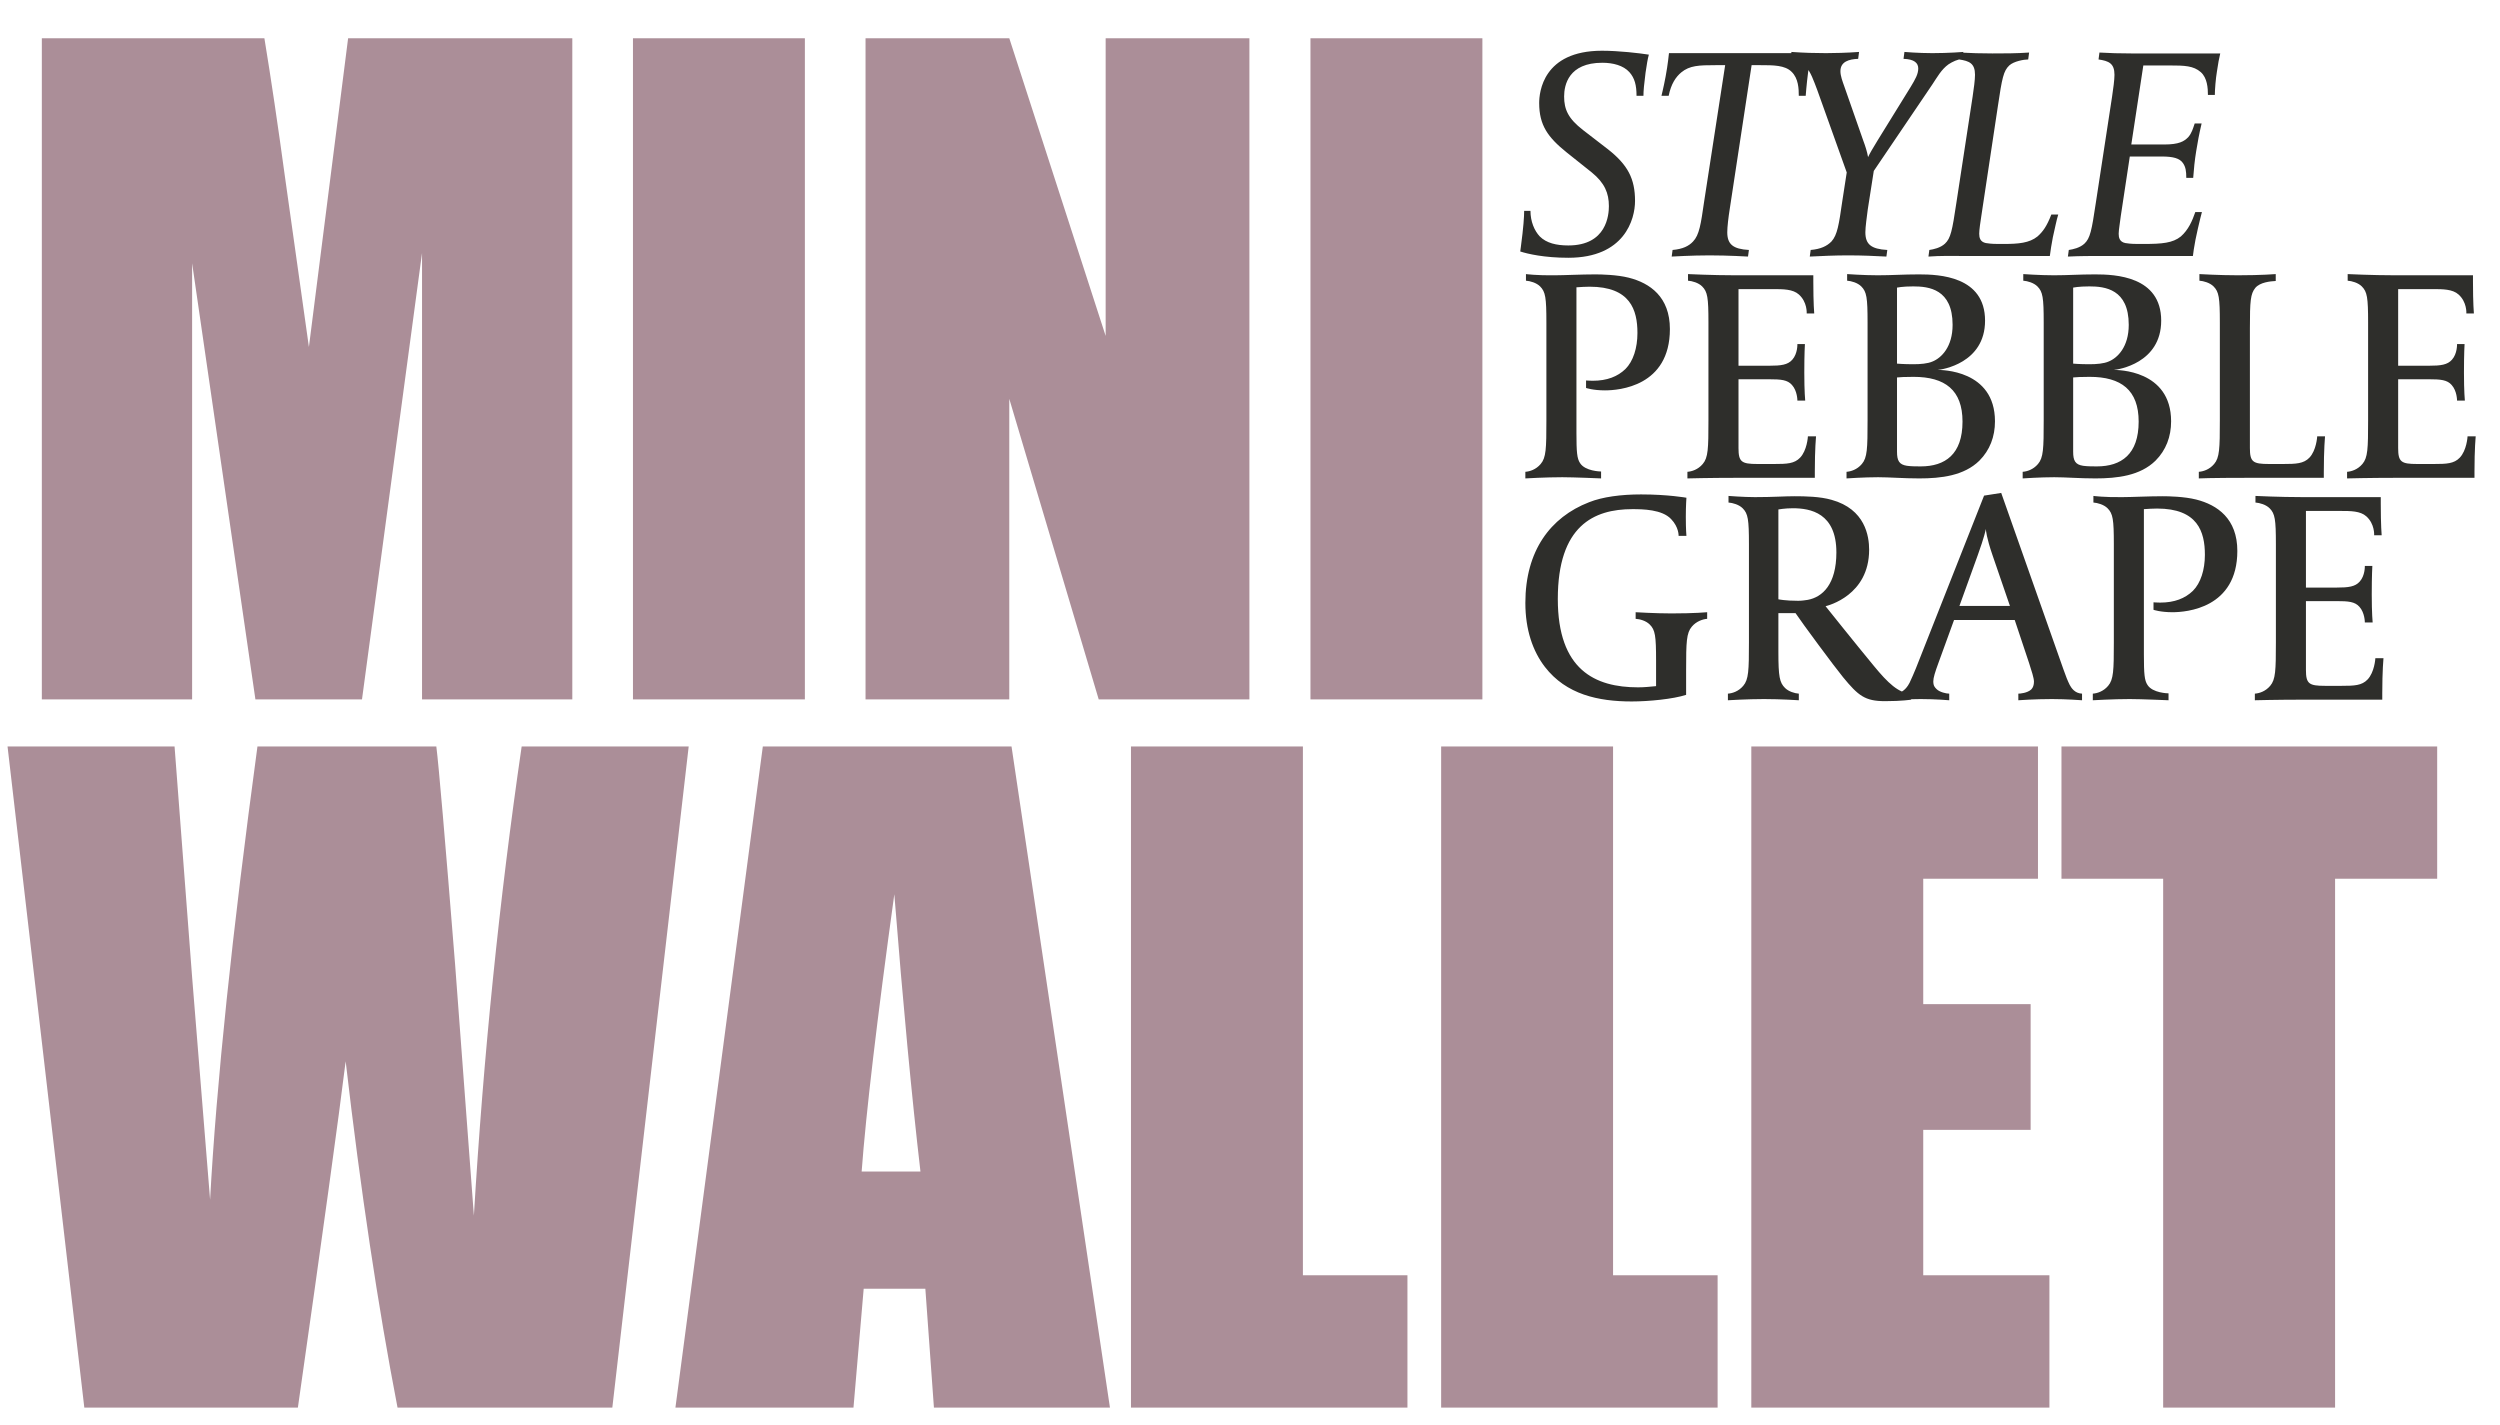 <svg width="293" height="167" viewBox="0 0 293 167" fill="none" xmlns="http://www.w3.org/2000/svg">
<path d="M67.075 4.482V81.969H49.462V29.657L42.426 81.969H29.934L22.516 30.853V81.969H4.903V4.482H30.987C31.753 9.14 32.567 14.628 33.428 20.946L36.204 40.665L40.799 4.482H67.075ZM94.332 4.482V81.969H74.183V4.482H94.332ZM146.43 4.482V81.969H128.769L118.288 46.743V81.969H101.441V4.482H118.288L129.583 39.373V4.482H146.43ZM173.736 4.482V81.969H153.586V4.482H173.736ZM80.715 87.482L71.765 164.969H46.59C44.293 153.067 42.267 139.539 40.512 124.383C39.714 130.86 37.847 144.389 34.912 164.969H9.881L0.883 87.482H20.458L22.516 114.523L24.622 140.608C25.356 127.111 27.206 109.402 30.174 87.482H51.137C51.424 89.747 52.158 98.266 53.339 113.04L55.54 142.474C56.657 123.744 58.523 105.414 61.14 87.482H80.715ZM118.55 87.482L130.085 164.969H109.456L108.451 151.041H101.224L100.028 164.969H79.16L89.403 87.482H118.55ZM107.877 137.305C106.856 128.531 105.835 117.698 104.814 104.807C102.772 119.612 101.496 130.445 100.985 137.305H107.877ZM152.7 87.482V149.462H164.952V164.969H132.55V87.482H152.7ZM189.051 87.482V149.462H201.304V164.969H168.902V87.482H189.051ZM205.253 87.482H238.851V102.989H225.403V117.682H237.99V132.423H225.403V149.462H240.192V164.969H205.253V87.482ZM285.637 87.482V102.989H273.671V164.969H253.522V102.989H241.604V87.482H285.637Z" fill="#AB8E98"/>
<path d="M193.246 6.404C193.105 6.897 193 7.566 192.859 8.517C192.683 9.856 192.612 10.666 192.612 11.229H191.802C191.802 9.996 191.591 9.151 190.957 8.447C190.253 7.672 189.055 7.355 187.788 7.355C183.843 7.355 183.315 9.961 183.315 11.3C183.315 12.849 183.808 13.906 185.534 15.244L188.457 17.498C190.781 19.329 191.626 20.949 191.626 23.555C191.626 25.703 190.394 30.211 183.808 30.211C180.991 30.211 179.018 29.753 178.173 29.472L178.244 28.944C178.561 26.584 178.631 25.351 178.631 24.717H179.371C179.371 25.95 179.828 27.042 180.462 27.711C181.237 28.486 182.399 28.767 183.808 28.767C188.316 28.767 188.562 25.175 188.562 24.154C188.562 22.64 188.069 21.442 186.555 20.209L183.597 17.85C181.413 16.089 180.392 14.68 180.392 12.074C180.392 10.842 180.815 5.946 187.752 5.946C189.725 5.946 192.119 6.228 193.246 6.404ZM212.297 6.228C212.297 6.228 212.05 7.39 211.909 8.482C211.733 9.82 211.628 11.229 211.628 11.229H210.818C210.818 10.419 210.782 9.186 209.972 8.412C209.198 7.637 207.824 7.637 206.345 7.637H205.289L202.718 24.541C202.577 25.422 202.436 26.584 202.436 27.218C202.436 28.627 203.105 29.19 204.972 29.296L204.866 30.07C204.795 30.07 202.612 29.93 200.358 29.93C198.21 29.93 196.026 30.07 195.921 30.07L196.026 29.296C197.224 29.19 197.928 28.838 198.421 28.31C199.161 27.535 199.337 26.302 199.724 23.626L202.189 7.637H201.062C199.125 7.637 198.034 7.672 197.048 8.482C196.414 9.01 195.85 9.82 195.568 11.229H194.723C194.723 11.194 194.97 10.278 195.216 8.94C195.463 7.637 195.604 6.228 195.604 6.228H212.297ZM230.102 6.087L229.996 6.897C229.397 6.968 228.869 7.214 228.376 7.531C227.531 8.13 227.038 9.046 226.474 9.891L219.607 20.033L218.903 24.541C218.797 25.387 218.621 26.584 218.621 27.218C218.621 28.627 219.29 29.19 221.192 29.296L221.086 30.07C219.713 30 218.304 29.93 216.578 29.93C215.099 29.93 213.479 30 212.106 30.07L212.211 29.296C213.409 29.19 214.113 28.838 214.641 28.31C215.346 27.535 215.522 26.302 215.909 23.626L216.437 20.209L212.986 10.56C212.563 9.468 212.246 8.447 211.542 7.672C211.084 7.179 210.38 6.933 209.852 6.897L209.957 6.087C211.472 6.193 212.669 6.228 214.007 6.228C214.888 6.228 216.508 6.193 217.881 6.087L217.776 6.897C216.719 6.933 215.698 7.214 215.698 8.341C215.698 8.905 215.944 9.539 216.156 10.137L218.374 16.477C218.586 17.04 218.832 17.779 218.938 18.413C219.149 17.956 219.466 17.427 220.065 16.441L223.939 10.172C224.467 9.292 224.819 8.693 224.819 8.024C224.819 7.39 224.361 6.933 223.093 6.897L223.199 6.087C223.199 6.087 224.819 6.228 226.474 6.228C228.411 6.228 230.102 6.087 230.102 6.087ZM241.227 25.14C241.015 25.809 240.839 26.76 240.593 27.817C240.452 28.591 240.311 29.366 240.241 30H229.887C228.513 30 227.492 29.965 226.013 30.07L226.118 29.296C226.611 29.225 227.421 29.049 227.95 28.556C228.619 27.922 228.795 27.077 229.288 23.767L231.19 11.335C231.331 10.384 231.471 9.363 231.471 8.764C231.471 7.426 230.802 7.144 229.605 6.968L229.711 6.158C231.014 6.228 232.176 6.263 233.514 6.263C234.888 6.263 236.331 6.263 237.811 6.158L237.705 6.968C237.212 6.968 236.014 7.179 235.486 7.672C234.817 8.306 234.641 9.116 234.148 12.462L232.211 25.316C232.105 25.985 231.964 26.936 231.964 27.394C231.964 27.852 232.07 28.345 232.739 28.486C232.986 28.521 233.338 28.591 234.183 28.591H234.852C236.543 28.591 237.846 28.486 238.797 27.711C239.431 27.147 239.888 26.514 240.417 25.14H241.227ZM260.213 6.263C260.107 6.651 259.931 7.602 259.825 8.376C259.684 9.186 259.579 10.525 259.579 11.123H258.769C258.769 10.349 258.698 9.116 257.923 8.447C257.078 7.707 256.022 7.672 254.296 7.672H251.197L249.788 16.934H253.662C255.353 16.934 255.986 16.582 256.479 16.054C256.867 15.596 257.008 15.103 257.219 14.469H258.029C257.747 15.666 257.536 16.793 257.395 17.709C257.219 18.766 257.113 19.857 257.043 20.843H256.233C256.233 20.069 256.163 19.576 255.846 19.118C255.458 18.554 254.719 18.343 253.345 18.343H249.612L248.556 25.316C248.485 25.985 248.309 26.936 248.309 27.394C248.309 27.852 248.415 28.345 249.084 28.486C249.33 28.521 249.682 28.591 250.528 28.591H251.267C253.38 28.591 254.648 28.486 255.599 27.711C256.479 26.936 256.937 25.88 257.289 24.858H258.064C257.888 25.492 257.289 27.957 257.113 29.225L257.008 30H246.231C245.104 30 243.801 30 242.357 30.07L242.463 29.296C242.956 29.225 243.766 29.049 244.294 28.556C244.963 27.922 245.139 27.077 245.632 23.767L247.534 11.335C247.675 10.384 247.816 9.363 247.816 8.764C247.816 7.426 247.147 7.144 245.949 6.968L246.055 6.158C247.393 6.228 248.274 6.263 249.788 6.263H260.213ZM195.712 38.567C195.712 45.294 189.725 45.752 188.105 45.752C186.696 45.752 185.886 45.47 185.886 45.47V44.59C185.886 44.59 186.273 44.625 186.661 44.625C188.351 44.625 189.584 44.132 190.499 43.251C191.415 42.336 191.908 40.786 191.908 39.025C191.908 36.313 191.063 33.602 186.308 33.602C185.921 33.602 185.182 33.637 184.759 33.672V50.717C184.759 53.007 184.829 53.746 185.182 54.274C185.78 55.225 187.576 55.26 187.647 55.26V56.07C187.647 56.07 184.407 55.93 183.104 55.93C181.167 55.93 178.772 56.07 178.772 56.07V55.296C179.265 55.26 180.005 55.049 180.568 54.38C181.202 53.64 181.237 52.584 181.237 49.273V37.792C181.237 34.87 181.131 34.2 180.498 33.566C180.075 33.144 179.335 32.932 178.842 32.897V32.123C178.842 32.123 180.145 32.299 182.258 32.263C183.28 32.263 185.358 32.158 186.942 32.158C187.647 32.158 189.478 32.193 190.887 32.545C193.387 33.179 195.712 34.799 195.712 38.567ZM212.838 51.14C212.838 51.14 212.697 52.619 212.697 55.26V56H203.576C200.3 56 197.765 56.07 197.765 56.07V55.296C198.258 55.26 198.997 55.049 199.561 54.38C200.195 53.64 200.23 52.584 200.23 49.273V37.792C200.23 34.87 200.124 34.2 199.49 33.566C199.068 33.144 198.328 32.932 197.835 32.897V32.123C197.835 32.123 200.652 32.263 203.364 32.263H212.521V33.038C212.521 35.574 212.626 36.736 212.626 36.736H211.746C211.746 36.666 211.816 35.398 210.83 34.517C210.126 33.883 208.999 33.883 207.766 33.883H203.752V42.864H207.344C208.753 42.864 209.527 42.758 210.056 42.16C210.689 41.455 210.654 40.363 210.654 40.328H211.535C211.535 40.328 211.464 41.42 211.464 43.674C211.464 45.928 211.57 46.949 211.57 46.949H210.654C210.654 46.914 210.654 45.822 210.02 45.118C209.492 44.519 208.753 44.449 207.309 44.449H203.752V52.514C203.752 54.133 204.104 54.38 205.97 54.38H207.943C209.422 54.38 210.302 54.345 210.971 53.64C211.781 52.795 211.887 51.21 211.887 51.14H212.838ZM233.811 49.379C233.811 51.175 233.212 52.76 231.98 53.993C230.184 55.754 227.507 56.07 224.936 56.07C223.07 56.07 221.45 55.93 220.111 55.93C218.491 55.93 216.413 56.07 216.413 56.07V55.296C216.906 55.26 217.646 55.049 218.21 54.38C218.843 53.64 218.879 52.584 218.879 49.273V37.792C218.879 34.87 218.773 34.2 218.139 33.566C217.716 33.144 216.977 32.932 216.484 32.897V32.123C216.484 32.123 218.386 32.263 220.076 32.263C221.767 32.263 223.034 32.158 224.901 32.158C227.26 32.158 232.649 32.369 232.649 37.581C232.649 42.582 227.577 43.322 227.084 43.357C227.472 43.357 233.811 43.322 233.811 49.379ZM230.007 49.414C230.007 45.717 227.965 44.167 224.267 44.167C223.14 44.167 222.788 44.202 222.33 44.237V52.936C222.33 53.993 222.577 54.45 223.492 54.591C223.95 54.662 224.69 54.662 225.112 54.662C227.965 54.662 230.007 53.253 230.007 49.414ZM228.845 38.074C228.845 33.883 226.063 33.566 224.232 33.566C222.964 33.566 222.33 33.707 222.33 33.707V42.617C222.33 42.617 223.07 42.688 224.232 42.688C225.077 42.688 225.922 42.617 226.486 42.371C227.542 41.948 228.845 40.645 228.845 38.074ZM254.454 49.379C254.454 51.175 253.856 52.76 252.623 53.993C250.827 55.754 248.151 56.07 245.58 56.07C243.713 56.07 242.093 55.93 240.755 55.93C239.135 55.93 237.057 56.07 237.057 56.07V55.296C237.55 55.26 238.29 55.049 238.853 54.38C239.487 53.64 239.522 52.584 239.522 49.273V37.792C239.522 34.87 239.417 34.2 238.783 33.566C238.36 33.144 237.62 32.932 237.127 32.897V32.123C237.127 32.123 239.029 32.263 240.72 32.263C242.41 32.263 243.678 32.158 245.544 32.158C247.904 32.158 253.292 32.369 253.292 37.581C253.292 42.582 248.221 43.322 247.728 43.357C248.115 43.357 254.454 43.322 254.454 49.379ZM250.651 49.414C250.651 45.717 248.608 44.167 244.91 44.167C243.784 44.167 243.431 44.202 242.974 44.237V52.936C242.974 53.993 243.22 54.45 244.136 54.591C244.594 54.662 245.333 54.662 245.756 54.662C248.608 54.662 250.651 53.253 250.651 49.414ZM249.489 38.074C249.489 33.883 246.707 33.566 244.875 33.566C243.607 33.566 242.974 33.707 242.974 33.707V42.617C242.974 42.617 243.713 42.688 244.875 42.688C245.721 42.688 246.566 42.617 247.129 42.371C248.186 41.948 249.489 40.645 249.489 38.074ZM272.492 51.14C272.492 51.14 272.351 52.69 272.351 55.331V56H263.582C258.898 56 257.701 56.07 257.701 56.07V55.296C258.194 55.26 258.933 55.049 259.497 54.38C260.131 53.64 260.166 52.584 260.166 49.273V37.792C260.166 34.87 260.06 34.2 259.426 33.566C259.004 33.144 258.264 32.932 257.771 32.897V32.123C257.771 32.123 260.06 32.263 262.279 32.263C265.061 32.263 266.716 32.123 266.716 32.123V32.932C266.082 32.968 264.885 33.073 264.321 33.742C263.758 34.447 263.688 35.257 263.688 38.462V52.514C263.688 54.133 264.04 54.38 265.906 54.38H267.597C269.076 54.38 269.991 54.345 270.661 53.64C271.471 52.795 271.576 51.21 271.576 51.14H272.492ZM290.15 51.14C290.15 51.14 290.009 52.619 290.009 55.26V56H280.888C277.612 56 275.077 56.07 275.077 56.07V55.296C275.57 55.26 276.309 55.049 276.873 54.38C277.507 53.64 277.542 52.584 277.542 49.273V37.792C277.542 34.87 277.436 34.2 276.802 33.566C276.38 33.144 275.64 32.932 275.147 32.897V32.123C275.147 32.123 277.965 32.263 280.676 32.263H289.833V33.038C289.833 35.574 289.939 36.736 289.939 36.736H289.058C289.058 36.666 289.129 35.398 288.143 34.517C287.438 33.883 286.311 33.883 285.079 33.883H281.064V42.864H284.656C286.065 42.864 286.839 42.758 287.368 42.16C288.002 41.455 287.966 40.363 287.966 40.328H288.847C288.847 40.328 288.776 41.42 288.776 43.674C288.776 45.928 288.882 46.949 288.882 46.949H287.966C287.966 46.914 287.966 45.822 287.333 45.118C286.804 44.519 286.065 44.449 284.621 44.449H281.064V52.514C281.064 54.133 281.416 54.38 283.283 54.38H285.255C286.734 54.38 287.614 54.345 288.283 53.64C289.093 52.795 289.199 51.21 289.199 51.14H290.15ZM200.079 72.526C199.586 72.562 198.811 72.808 198.282 73.442C197.649 74.182 197.613 75.238 197.613 78.549V81.436C196.099 81.93 193.246 82.211 191.239 82.211C187.33 82.211 183.562 81.401 181.061 78.161C179.652 76.33 178.772 73.829 178.772 70.66C178.772 64.567 181.695 60.623 186.238 58.862C187.823 58.228 190.006 57.946 192.331 57.946C195.5 57.946 197.649 58.334 197.649 58.334C197.649 58.334 197.578 59.285 197.578 60.553C197.578 62.102 197.649 62.806 197.649 62.806H196.733C196.733 62.771 196.768 61.785 195.852 60.834C194.796 59.707 192.542 59.672 191.309 59.672C186.802 59.672 182.575 61.609 182.575 70.202C182.575 78.513 186.942 80.556 191.979 80.556C192.718 80.556 193.352 80.486 194.092 80.415V77.422C194.092 74.499 193.986 73.829 193.352 73.196C192.894 72.738 192.19 72.562 191.697 72.526V71.752C191.697 71.752 194.021 71.893 195.888 71.893C198.635 71.893 200.079 71.752 200.079 71.752V72.526ZM223.993 82C223.993 82 222.902 82.176 220.93 82.176C218.57 82.176 217.795 81.542 215.999 79.359C215.013 78.161 211.209 73.019 210.435 71.857H208.427V76.4C208.427 79.323 208.568 79.993 209.202 80.626C209.625 81.049 210.329 81.26 210.822 81.296V82.07C210.822 82.07 208.709 81.93 206.737 81.93C204.835 81.93 202.511 82.07 202.511 82.07V81.296C203.004 81.26 203.743 81.049 204.307 80.38C204.941 79.64 204.976 78.584 204.976 75.273V63.792C204.976 60.87 204.87 60.2 204.236 59.566C203.814 59.144 203.074 58.932 202.581 58.897V58.123C202.581 58.123 204.342 58.263 205.68 58.263C207.829 58.263 209.132 58.158 210.294 58.158C211.597 58.158 213.323 58.193 214.661 58.58C218.605 59.672 219.063 62.842 219.063 64.426C219.063 69.779 214.238 70.977 213.956 71.047C213.956 71.047 217.584 75.59 219.626 78.056C221.247 80.028 222.514 81.26 223.993 81.296V82ZM215.224 64.743C215.224 60.13 212.196 59.566 210.118 59.566C209.202 59.566 208.427 59.707 208.427 59.707V70.237C208.427 70.237 209.202 70.413 210.752 70.413C211.174 70.413 211.597 70.343 211.843 70.308C213.604 69.991 215.224 68.477 215.224 64.743ZM244.015 82.07C244.015 82.07 242.184 81.93 240.493 81.93C238.451 81.93 236.549 82.07 236.549 82.07V81.296C236.76 81.296 237.606 81.225 238.063 80.803C238.275 80.591 238.38 80.274 238.38 79.887C238.38 79.464 238.099 78.619 237.817 77.739L236.126 72.667H229.013L227.181 77.704C226.794 78.76 226.583 79.429 226.583 79.852C226.583 80.38 226.759 80.556 226.97 80.767C227.322 81.12 228.097 81.296 228.449 81.296V82.07C228.449 82.07 226.829 81.93 225.103 81.93C223.237 81.93 222.004 82.07 222.004 82.07V81.296C223.166 81.296 223.659 80.274 223.8 80.028C223.976 79.676 224.399 78.689 224.54 78.337L232.534 58.087L234.542 57.77L241.832 78.443C242.113 79.253 242.325 79.781 242.571 80.274C242.747 80.591 243.135 81.26 244.015 81.296V82.07ZM235.563 71.012L233.52 65.06C232.816 63.018 232.746 62.137 232.746 61.996C232.71 62.137 232.569 62.912 231.795 65.06L229.646 71.012H235.563ZM262.216 64.567C262.216 71.294 256.229 71.752 254.609 71.752C253.201 71.752 252.391 71.47 252.391 71.47V70.59C252.391 70.59 252.778 70.625 253.165 70.625C254.856 70.625 256.088 70.132 257.004 69.251C257.92 68.336 258.413 66.786 258.413 65.025C258.413 62.313 257.568 59.602 252.813 59.602C252.426 59.602 251.686 59.637 251.264 59.672V76.717C251.264 79.007 251.334 79.746 251.686 80.274C252.285 81.225 254.081 81.26 254.152 81.26V82.07C254.152 82.07 250.912 81.93 249.608 81.93C247.672 81.93 245.277 82.07 245.277 82.07V81.296C245.77 81.26 246.509 81.049 247.073 80.38C247.707 79.64 247.742 78.584 247.742 75.273V63.792C247.742 60.87 247.636 60.2 247.002 59.566C246.58 59.144 245.84 58.932 245.347 58.897V58.123C245.347 58.123 246.65 58.299 248.763 58.263C249.785 58.263 251.862 58.158 253.447 58.158C254.152 58.158 255.983 58.193 257.392 58.545C259.892 59.179 262.216 60.799 262.216 64.567ZM279.343 77.14C279.343 77.14 279.202 78.619 279.202 81.26V82H270.08C266.805 82 264.269 82.07 264.269 82.07V81.296C264.762 81.26 265.502 81.049 266.066 80.38C266.699 79.64 266.735 78.584 266.735 75.273V63.792C266.735 60.87 266.629 60.2 265.995 59.566C265.572 59.144 264.833 58.932 264.34 58.897V58.123C264.34 58.123 267.157 58.263 269.869 58.263H279.026V59.038C279.026 61.574 279.131 62.736 279.131 62.736H278.251C278.251 62.666 278.321 61.398 277.335 60.517C276.631 59.883 275.504 59.883 274.271 59.883H270.256V68.864H273.849C275.257 68.864 276.032 68.758 276.56 68.159C277.194 67.455 277.159 66.363 277.159 66.328H278.039C278.039 66.328 277.969 67.42 277.969 69.674C277.969 71.928 278.075 72.949 278.075 72.949H277.159C277.159 72.914 277.159 71.822 276.525 71.118C275.997 70.519 275.257 70.449 273.813 70.449H270.256V78.513C270.256 80.133 270.609 80.38 272.475 80.38H274.447C275.926 80.38 276.807 80.345 277.476 79.64C278.286 78.795 278.392 77.21 278.392 77.14H279.343Z" fill="#2E2E2B"/>
</svg>
